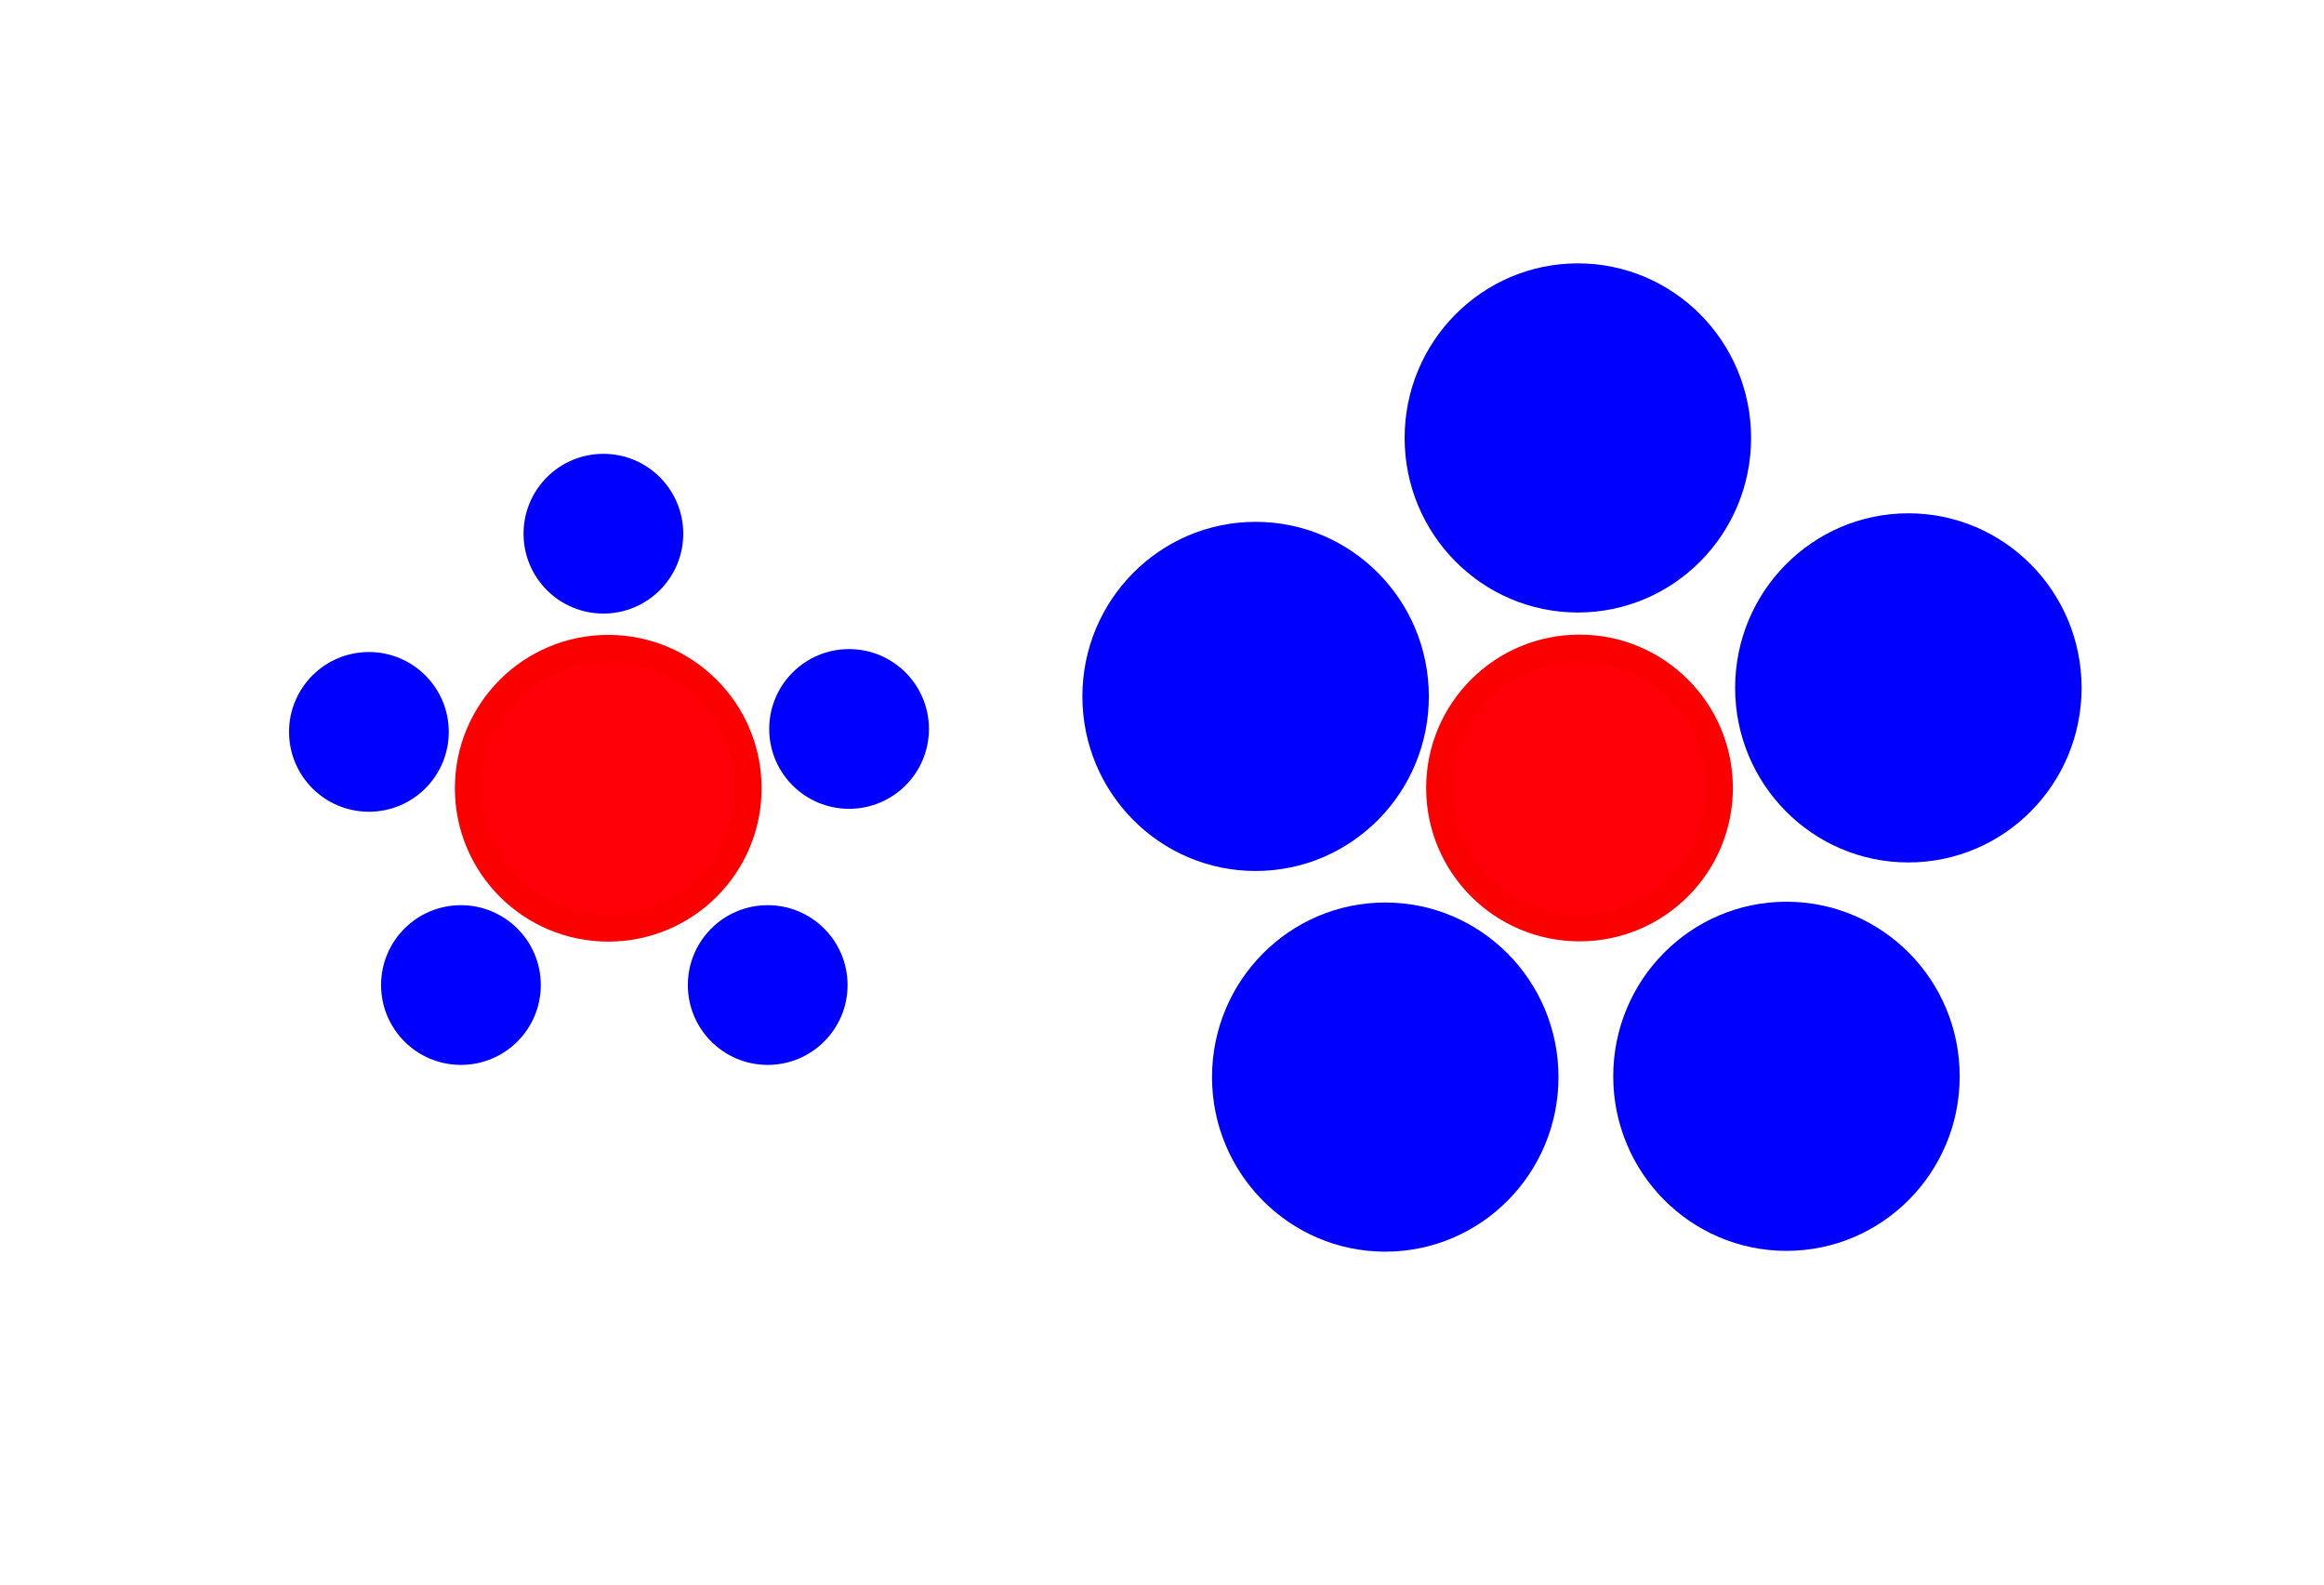 <?xml version="1.0" encoding="UTF-8" standalone="no"?>
<!-- Created with Inkscape (http://www.inkscape.org/) -->

<svg
   xmlns:dc="http://purl.org/dc/elements/1.1/"
   xmlns:cc="http://creativecommons.org/ns#"
   xmlns:rdf="http://www.w3.org/1999/02/22-rdf-syntax-ns#"
   xmlns:svg="http://www.w3.org/2000/svg"
   xmlns="http://www.w3.org/2000/svg"
   xmlns:sodipodi="http://sodipodi.sourceforge.net/DTD/sodipodi-0.dtd"
   xmlns:inkscape="http://www.inkscape.org/namespaces/inkscape"
   width="440"
   height="300"
   viewBox="0 0 116.417 79.375"
   version="1.1"
   id="svg3721"
   inkscape:version="0.92.4 (5da689c313, 2019-01-14)"
   sodipodi:docname="fleur1.svg">
  <defs
     id="defs3715">
    <inkscape:path-effect
       effect="spiro"
       id="path-effect30"
       is_visible="true" />
    <inkscape:path-effect
       effect="spiro"
       id="path-effect26"
       is_visible="true" />
  </defs>
  <sodipodi:namedview
     id="base"
     pagecolor="#ffffff"
     bordercolor="#666666"
     borderopacity="1.0"
     inkscape:pageopacity="0.0"
     inkscape:pageshadow="2"
     inkscape:zoom="1.979899"
     inkscape:cx="400"
     inkscape:cy="195.78001"
     inkscape:document-units="mm"
     inkscape:current-layer="layer1"
     showgrid="true"
     units="px"
     inkscape:window-width="1920"
     inkscape:window-height="986"
     inkscape:window-x="-11"
     inkscape:window-y="-11"
     inkscape:window-maximized="1">
    <inkscape:grid
       type="xygrid"
       id="grid13" />
  </sodipodi:namedview>
  <g
     inkscape:label="Calque 1"
     inkscape:groupmode="layer"
     id="layer1"
     transform="translate(0,-217.625)">
    <circle
       style="opacity:1;fill:#ff0008;fill-opacity:1;stroke:#fa0000;stroke-width:1.365;stroke-linecap:round;stroke-linejoin:round;stroke-miterlimit:4;stroke-dasharray:none;stroke-dashoffset:0;stroke-opacity:1"
       id="path11"
       cx="30.469"
       cy="257.11"
       r="7" />
    <circle
       style="opacity:1;fill:#ff0008;fill-opacity:1;stroke:#fa0000;stroke-width:1.365;stroke-linecap:round;stroke-linejoin:round;stroke-miterlimit:4;stroke-dasharray:none;stroke-dashoffset:0;stroke-opacity:1"
       id="path11-2"
       cx="79.123"
       cy="257.097"
       r="7" />
    <ellipse
       style="opacity:1;fill:#0000ff;fill-opacity:1;stroke:#0000ff;stroke-width:1.113;stroke-linecap:round;stroke-linejoin:round;stroke-miterlimit:4;stroke-dasharray:none;stroke-dashoffset:0;stroke-opacity:1"
       id="path30"
       cx="69.392"
       cy="271.579"
       rx="8.121"
       ry="8.188" />
    <ellipse
       style="opacity:1;fill:#0000ff;fill-opacity:1;stroke:#0000ff;stroke-width:1.113;stroke-linecap:round;stroke-linejoin:round;stroke-miterlimit:4;stroke-dasharray:none;stroke-dashoffset:0;stroke-opacity:1"
       id="path30-9"
       cx="89.49"
       cy="271.539"
       rx="8.121"
       ry="8.188" />
    <ellipse
       style="opacity:1;fill:#0000ff;fill-opacity:1;stroke:#0000ff;stroke-width:1.113;stroke-linecap:round;stroke-linejoin:round;stroke-miterlimit:4;stroke-dasharray:none;stroke-dashoffset:0;stroke-opacity:1"
       id="path30-9-8"
       cx="79.04"
       cy="239.562"
       rx="8.121"
       ry="8.188" />
    <ellipse
       style="opacity:1;fill:#0000ff;fill-opacity:1;stroke:#0000ff;stroke-width:1.113;stroke-linecap:round;stroke-linejoin:round;stroke-miterlimit:4;stroke-dasharray:none;stroke-dashoffset:0;stroke-opacity:1"
       id="path30-9-87"
       cx="95.596"
       cy="252.082"
       rx="8.121"
       ry="8.188" />
    <ellipse
       style="opacity:1;fill:#0000ff;fill-opacity:1;stroke:#0000ff;stroke-width:1.113;stroke-linecap:round;stroke-linejoin:round;stroke-miterlimit:4;stroke-dasharray:none;stroke-dashoffset:0;stroke-opacity:1"
       id="path30-9-4"
       cx="62.898"
       cy="252.51"
       rx="8.121"
       ry="8.188" />
    <circle
       style="opacity:1;fill:#0000ff;fill-opacity:1;stroke:#0000ff;stroke-width:0.511;stroke-linecap:round;stroke-linejoin:round;stroke-miterlimit:4;stroke-dasharray:none;stroke-dashoffset:0;stroke-opacity:1"
       id="path30-9-8-2"
       cx="30.226"
       cy="244.359"
       r="3.745" />
    <circle
       style="opacity:1;fill:#0000ff;fill-opacity:1;stroke:#0000ff;stroke-width:0.511;stroke-linecap:round;stroke-linejoin:round;stroke-miterlimit:4;stroke-dasharray:none;stroke-dashoffset:0;stroke-opacity:1"
       id="path30-9-8-2-3"
       cx="23.09"
       cy="266.968"
       r="3.745" />
    <circle
       style="opacity:1;fill:#0000ff;fill-opacity:1;stroke:#0000ff;stroke-width:0.511;stroke-linecap:round;stroke-linejoin:round;stroke-miterlimit:4;stroke-dasharray:none;stroke-dashoffset:0;stroke-opacity:1"
       id="path30-9-8-2-2"
       cx="38.457"
       cy="266.968"
       r="3.745" />
    <circle
       style="opacity:1;fill:#0000ff;fill-opacity:1;stroke:#0000ff;stroke-width:0.511;stroke-linecap:round;stroke-linejoin:round;stroke-miterlimit:4;stroke-dasharray:none;stroke-dashoffset:0;stroke-opacity:1"
       id="path30-9-8-2-5"
       cx="18.48"
       cy="254.287"
       r="3.745" />
    <circle
       style="opacity:1;fill:#0000ff;fill-opacity:1;stroke:#0000ff;stroke-width:0.511;stroke-linecap:round;stroke-linejoin:round;stroke-miterlimit:4;stroke-dasharray:none;stroke-dashoffset:0;stroke-opacity:1"
       id="path30-9-8-2-0"
       cx="42.533"
       cy="254.14"
       r="3.745" />
  </g>
</svg>
